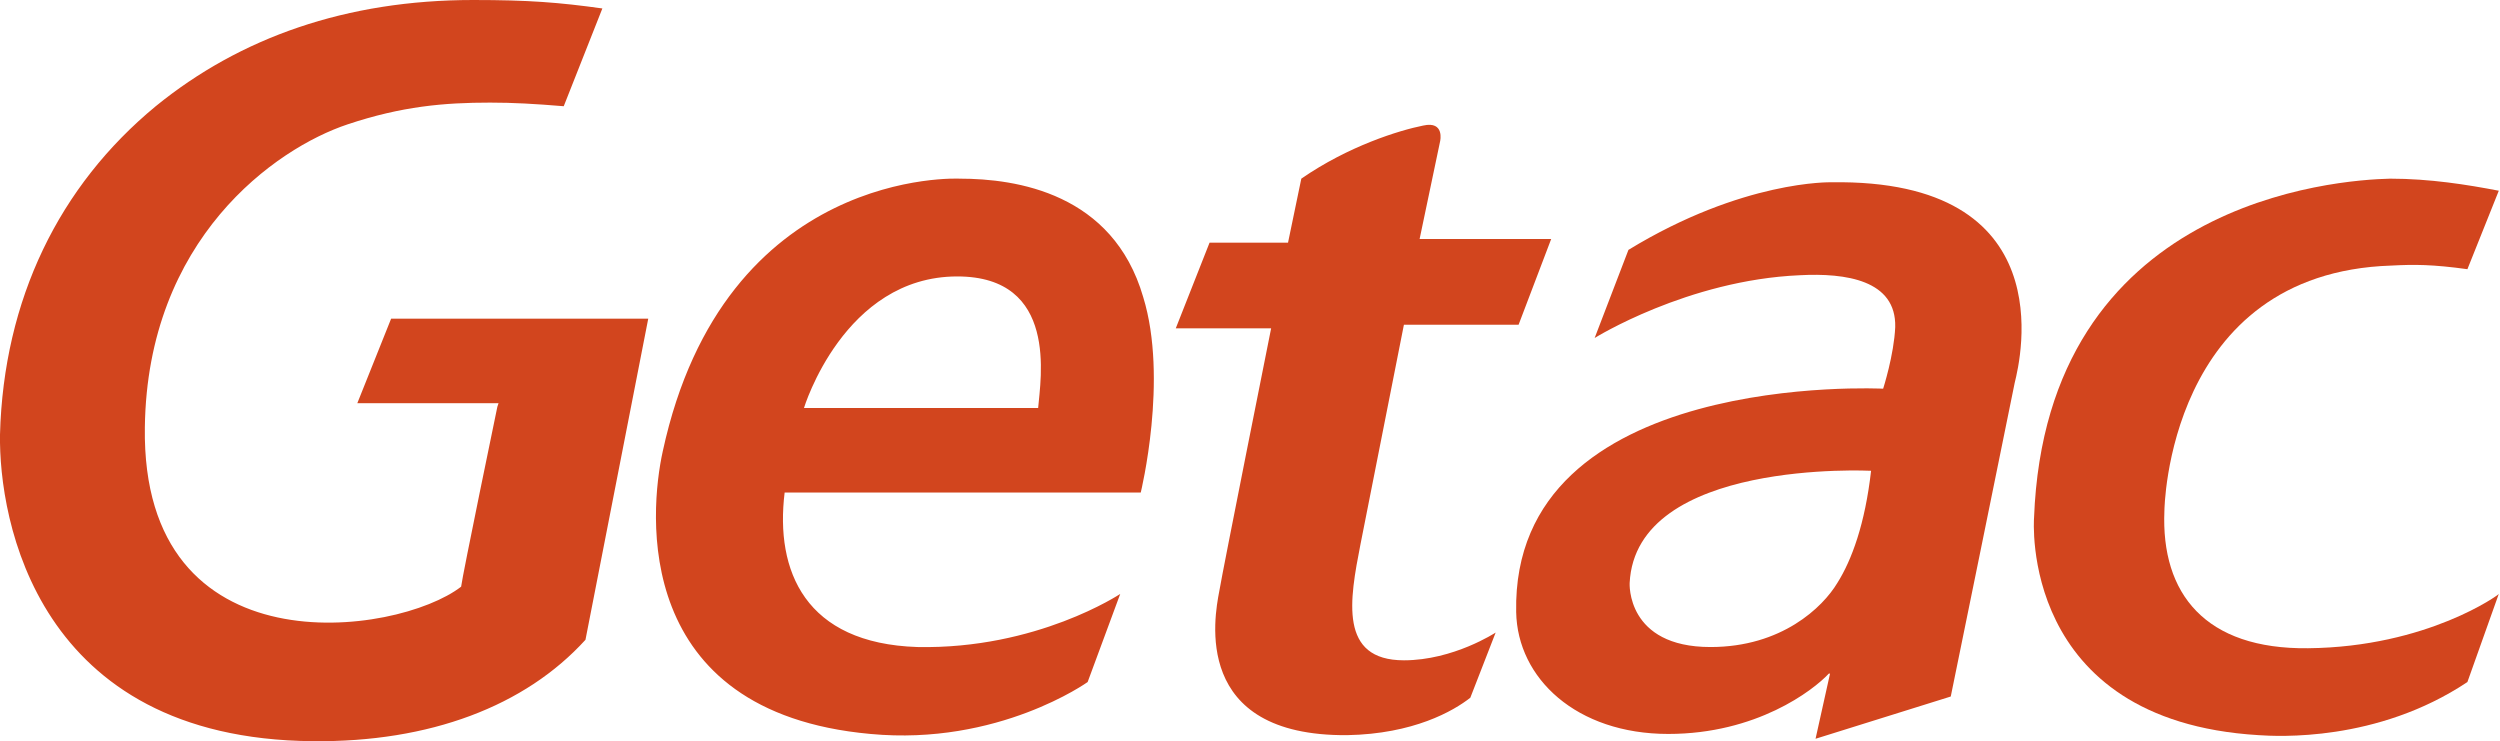 <?xml version="1.0" encoding="utf-8"?>
<!-- Generator: Adobe Illustrator 26.0.3, SVG Export Plug-In . SVG Version: 6.00 Build 0)  -->
<svg version="1.1" id="圖層_1" xmlns="http://www.w3.org/2000/svg" xmlns:xlink="http://www.w3.org/1999/xlink" x="0px" y="0px"
	 viewBox="0 0 207.1 61.4" style="enable-background:new 0 0 207.1 61.4;" xml:space="preserve">
<style type="text/css">
	.st0{fill:#D2451E;}
</style>
<g>
	<path class="st0" d="M79.5,14.8c0,0-19.5-1-24.6,22.6c-1.1,5-2.6,21.6,17.2,23.4c10.6,1,18-4.3,18-4.3l2.7-7.3
		c0,0-6.9,4.6-16.8,4.4c-9.3-0.3-11.8-6.3-11-12.8h29.5c0,0,2.3-9.4,0.2-16.2C92.2,16,84.2,14.8,79.5,14.8 M86,33.8H66.6
		c0,0,3.3-10.9,12.7-10.9C87.7,22.9,86.2,31.4,86,33.8 M112.7,45.1l3.6-18.2h9.5l2.7-7.1h-10.9l1.7-8.1c0,0,0.4-1.7-1.4-1.3
		c-2,0.4-6.2,1.7-10.1,4.4l-1.1,5.3h-6.5l-2.8,7.1h7.9c0,0-4,20-4.3,21.8c-0.4,2.1-2.3,12,10.6,11.9c5.5-0.1,8.8-2,10.2-3.1l2.1-5.4
		c0,0-3.5,2.3-7.6,2.3C110.9,54.7,111.8,49.7,112.7,45.1 M151.7,15.1c0,0-7.3-0.2-16.8,5.6l-2.8,7.3c0,0,7.7-4.8,17-5.2
		c3.8-0.2,8,0.4,7.9,4.3c-0.1,2.3-1,5.1-1,5.1s-30.8-1.6-30.4,18.5c0.1,5.5,5,10.1,12.6,10.1c7.3,0,12-3.6,13.3-5h0.1l-1.2,5.4
		l11.2-3.5c0,0,4.6-22.5,5.3-26C167.4,29.7,170.9,14.8,151.7,15.1 M152.2,48.3c-1.2,2-4.6,5.3-10.5,5.3c-7,0-6.7-5.3-6.7-5.3
		c0.5-10.3,20-9.3,20-9.3C154.5,43.4,153.4,46.4,152.2,48.3 M29.6,33.4h11.7l-0.1,0.3c0,0-2.9,14-3,14.9
		c-5.3,4.1-26.5,7.1-26.2-13.2c0.2-15.6,10.8-23.1,16.8-25.1c4.5-1.5,8-1.8,11.8-1.8c1.9,0,3.7,0.1,6.1,0.3l3.2-8.1
		C46.3,0.2,43.8,0,39.2,0C28.7,0,19.9,3.1,12.9,8.8c-8,6.6-12.6,16-12.9,27.2c-0.1,7,3,25.2,25.9,25.4c9.7,0.1,17.6-2.9,22.6-8.4
		l5.2-26.6H32.4L29.6,33.4z"/>
	<path class="st0" d="M191.2,53.7c-8.5,0.1-12.2-4.5-11.9-11.4c0,0,0.2-19.7,18.8-20.3c1.9-0.1,3.4-0.1,6.3,0.3l2.6-6.5
		c-2.6-0.5-5.7-1-9-1c-4.4,0.1-28.5,1.8-29.5,28.1c0,0-1.3,16.8,18.6,18c1.5,0.1,9.8,0.6,17.3-4.4l2.6-7.3
		C207.1,49.2,201.1,53.6,191.2,53.7"/>
</g>
<g>
	<path d="M39.9,114.2h2.5c0.5,0,1,0.1,1.4,0.2c0.4,0.1,0.8,0.3,1.1,0.5c0.3,0.2,0.6,0.5,0.8,0.9c0.2,0.4,0.3,0.8,0.3,1.4
		c0,0.5-0.1,1-0.3,1.3c-0.2,0.4-0.4,0.7-0.7,0.9c-0.3,0.2-0.7,0.4-1.1,0.5c-0.4,0.1-0.8,0.2-1.3,0.2h-1.3v3.8h-1.4V114.2z
		 M41.3,118.8h1.4c0.2,0,0.5,0,0.7-0.1c0.2-0.1,0.4-0.2,0.6-0.3c0.2-0.1,0.3-0.3,0.5-0.5c0.1-0.2,0.2-0.5,0.2-0.8
		c0-0.3-0.1-0.5-0.2-0.7c-0.1-0.2-0.3-0.4-0.5-0.5c-0.2-0.1-0.4-0.2-0.7-0.3c-0.2-0.1-0.5-0.1-0.7-0.1h-1.2V118.8z"/>
	<path d="M50.7,114.2h1.4l4,9.6h-1.5l-1-2.4H49l-1,2.4h-1.4L50.7,114.2z M51.3,115.5l-1.9,4.7h3.8L51.3,115.5z"/>
	<path d="M57.5,114.2h1.9l4.2,7.7h0v-7.7H65v9.6h-1.8l-4.3-7.9h0v7.9h-1.4V114.2z"/>
	<path d="M69.3,115.4h-3v-1.2h7.3v1.2h-3v8.4h-1.4V115.4z"/>
	<path d="M74.8,117.1c0.2-0.6,0.5-1.1,0.9-1.6c0.4-0.4,0.9-0.8,1.5-1c0.6-0.2,1.2-0.4,1.9-0.4c0.7,0,1.4,0.1,1.9,0.4
		c0.6,0.2,1.1,0.6,1.5,1c0.4,0.4,0.7,1,0.9,1.6c0.2,0.6,0.3,1.3,0.3,2c0,0.7-0.1,1.4-0.3,2c-0.2,0.6-0.5,1.1-0.9,1.6
		c-0.4,0.4-0.9,0.8-1.5,1c-0.6,0.2-1.2,0.4-1.9,0.4c-0.7,0-1.4-0.1-1.9-0.4c-0.6-0.2-1.1-0.6-1.5-1c-0.4-0.4-0.7-1-0.9-1.6
		c-0.2-0.6-0.3-1.3-0.3-2C74.5,118.3,74.6,117.7,74.8,117.1z M76.2,120.4c0.1,0.4,0.3,0.8,0.6,1.2c0.3,0.4,0.6,0.6,1,0.8
		c0.4,0.2,0.9,0.3,1.4,0.3c0.5,0,1-0.1,1.4-0.3c0.4-0.2,0.7-0.5,1-0.8c0.3-0.4,0.5-0.8,0.6-1.2c0.1-0.4,0.2-0.9,0.2-1.4
		c0-0.5-0.1-1-0.2-1.4c-0.1-0.4-0.3-0.8-0.6-1.2c-0.3-0.4-0.6-0.6-1-0.8c-0.4-0.2-0.9-0.3-1.4-0.3c-0.5,0-1,0.1-1.4,0.3
		c-0.4,0.2-0.7,0.5-1,0.8c-0.3,0.4-0.5,0.8-0.6,1.2c-0.1,0.4-0.2,0.9-0.2,1.4C76,119.5,76.1,120,76.2,120.4z"/>
	<path d="M85.7,114.2h1.9l4.2,7.7h0v-7.7h1.4v9.6h-1.8l-4.3-7.9h0v7.9h-1.4V114.2z"/>
	<path d="M95.7,114.2h5.4v1.2h-4v2.8h3.6v1.2H97v3.2h4v1.2h-5.4V114.2z"/>
	<path d="M108.5,118.3h-1.5v-1.5h1.5V118.3z M106.9,122.3h1.5v1.5h-1.5V122.3z"/>
	<path d="M114.6,114.2h2.5c0.5,0,1,0.1,1.4,0.2c0.4,0.1,0.8,0.3,1.1,0.5c0.3,0.2,0.6,0.5,0.8,0.9c0.2,0.4,0.3,0.8,0.3,1.4
		c0,0.5-0.1,1-0.3,1.3c-0.2,0.4-0.4,0.7-0.7,0.9c-0.3,0.2-0.7,0.4-1.1,0.5c-0.4,0.1-0.8,0.2-1.3,0.2h-1.3v3.8h-1.4V114.2z
		 M115.9,118.8h1.4c0.2,0,0.5,0,0.7-0.1c0.2-0.1,0.4-0.2,0.6-0.3c0.2-0.1,0.3-0.3,0.5-0.5c0.1-0.2,0.2-0.5,0.2-0.8
		c0-0.3-0.1-0.5-0.2-0.7c-0.1-0.2-0.3-0.4-0.5-0.5c-0.2-0.1-0.4-0.2-0.7-0.3c-0.2-0.1-0.5-0.1-0.7-0.1h-1.2V118.8z"/>
	<path d="M125.3,114.2h1.4l4,9.6h-1.5l-1-2.4h-4.7l-1,2.4h-1.4L125.3,114.2z M126,115.5l-1.9,4.7h3.8L126,115.5z"/>
	<path d="M132.1,114.2h1.9l4.2,7.7h0v-7.7h1.4v9.6h-1.8l-4.3-7.9h0v7.9h-1.4V114.2z"/>
	<path d="M144,115.4h-3v-1.2h7.3v1.2h-3v8.4H144V115.4z"/>
	<path d="M149.5,117.1c0.2-0.6,0.5-1.1,0.9-1.6c0.4-0.4,0.9-0.8,1.5-1c0.6-0.2,1.2-0.4,1.9-0.4c0.7,0,1.4,0.1,1.9,0.4s1.1,0.6,1.5,1
		c0.4,0.4,0.7,1,0.9,1.6c0.2,0.6,0.3,1.3,0.3,2c0,0.7-0.1,1.4-0.3,2c-0.2,0.6-0.5,1.1-0.9,1.6c-0.4,0.4-0.9,0.8-1.5,1
		c-0.6,0.2-1.2,0.4-1.9,0.4c-0.7,0-1.4-0.1-1.9-0.4c-0.6-0.2-1.1-0.6-1.5-1c-0.4-0.4-0.7-1-0.9-1.6c-0.2-0.6-0.3-1.3-0.3-2
		C149.2,118.3,149.3,117.7,149.5,117.1z M150.8,120.4c0.1,0.4,0.3,0.8,0.6,1.2c0.3,0.4,0.6,0.6,1,0.8c0.4,0.2,0.9,0.3,1.4,0.3
		c0.5,0,1-0.1,1.4-0.3c0.4-0.2,0.7-0.5,1-0.8c0.3-0.4,0.5-0.8,0.6-1.2c0.1-0.4,0.2-0.9,0.2-1.4c0-0.5-0.1-1-0.2-1.4
		c-0.1-0.4-0.3-0.8-0.6-1.2c-0.3-0.4-0.6-0.6-1-0.8c-0.4-0.2-0.9-0.3-1.4-0.3c-0.5,0-1,0.1-1.4,0.3c-0.4,0.2-0.7,0.5-1,0.8
		c-0.3,0.4-0.5,0.8-0.6,1.2c-0.1,0.4-0.2,0.9-0.2,1.4C150.6,119.5,150.7,120,150.8,120.4z"/>
	<path d="M160.3,114.2h1.9l4.2,7.7h0v-7.7h1.4v9.6H166l-4.3-7.9h0v7.9h-1.4V114.2z"/>
	<path d="M170.3,114.2h5.4v1.2h-4v2.8h3.6v1.2h-3.6v3.2h4v1.2h-5.4V114.2z"/>
	<path d="M184.1,115.8l-1.5,1.3l-0.7-0.9l2.3-1.9h1.2v9.6h-1.4V115.8z"/>
	<path d="M194.8,115.4l-3.5,8.4h-1.5l3.6-8.4h-4.7v-1.1h6.1V115.4z"/>
	<path d="M197.7,118.3h0.8c0.3,0,0.5,0,0.8-0.1c0.3-0.1,0.5-0.1,0.8-0.3c0.2-0.1,0.4-0.3,0.6-0.5c0.1-0.2,0.2-0.4,0.2-0.7
		c0-0.5-0.2-0.9-0.5-1.1c-0.4-0.2-0.8-0.4-1.4-0.4c-0.4,0-0.8,0-1.1,0.1c-0.3,0.1-0.7,0.2-1,0.4l-0.1-1.2c0.3-0.1,0.7-0.2,1.2-0.3
		c0.4-0.1,0.9-0.1,1.2-0.1c0.4,0,0.8,0.1,1.2,0.2c0.4,0.1,0.7,0.3,1,0.5c0.3,0.2,0.5,0.5,0.7,0.8c0.2,0.3,0.2,0.7,0.2,1.2
		c0,0.6-0.2,1.1-0.6,1.4c-0.4,0.4-0.9,0.6-1.5,0.7v0c0.7,0.1,1.2,0.4,1.6,0.8c0.4,0.4,0.6,0.9,0.6,1.6c0,0.5-0.1,1-0.3,1.3
		c-0.2,0.4-0.5,0.6-0.8,0.8c-0.4,0.2-0.7,0.3-1.2,0.4c-0.4,0.1-0.9,0.1-1.4,0.1c-0.3,0-0.7,0-1.1-0.1c-0.4-0.1-0.7-0.2-1.1-0.3
		l0.1-1.3c0.3,0.1,0.6,0.3,1,0.4c0.4,0.1,0.7,0.1,1.1,0.1c0.3,0,0.5,0,0.8-0.1c0.3-0.1,0.5-0.2,0.8-0.3c0.2-0.1,0.4-0.3,0.5-0.5
		c0.1-0.2,0.2-0.5,0.2-0.8c0-0.3-0.1-0.6-0.2-0.9c-0.1-0.2-0.3-0.4-0.5-0.6c-0.2-0.1-0.5-0.2-0.8-0.3c-0.3-0.1-0.6-0.1-0.9-0.1h-0.8
		V118.3z"/>
	<path d="M211.1,115.8c-0.6-0.4-1.3-0.5-2-0.5c-0.5,0-1,0.1-1.5,0.3c-0.5,0.2-0.8,0.4-1.2,0.8c-0.3,0.3-0.6,0.7-0.7,1.2
		c-0.2,0.5-0.3,1-0.3,1.5c0,0.5,0.1,1.1,0.3,1.5c0.2,0.5,0.4,0.9,0.8,1.2c0.3,0.3,0.7,0.6,1.2,0.8c0.4,0.2,0.9,0.3,1.4,0.3
		c0.4,0,0.7,0,1.1-0.1c0.4-0.1,0.7-0.2,0.9-0.3l0.1,1.3c-0.3,0.1-0.7,0.2-1,0.3c-0.4,0-0.8,0.1-1.1,0.1c-0.7,0-1.4-0.1-2.1-0.3
		c-0.6-0.2-1.2-0.6-1.6-1c-0.4-0.4-0.8-1-1-1.6c-0.2-0.6-0.4-1.3-0.4-2c0-0.7,0.1-1.4,0.4-2c0.2-0.6,0.6-1.1,1.1-1.6
		c0.5-0.4,1-0.8,1.6-1c0.6-0.2,1.3-0.3,2-0.3c0.8,0,1.5,0.1,2.2,0.4L211.1,115.8z"/>
</g>
<rect x="14.4" y="112" class="st0" width="14.4" height="14.4"/>
<g>
	<path d="M45,137.2c-0.6-0.4-1.3-0.5-2-0.5c-0.5,0-1,0.1-1.5,0.3c-0.5,0.2-0.8,0.4-1.2,0.8c-0.3,0.3-0.6,0.7-0.7,1.2
		c-0.2,0.5-0.3,1-0.3,1.5c0,0.5,0.1,1.1,0.3,1.5c0.2,0.5,0.4,0.9,0.8,1.2c0.3,0.3,0.7,0.6,1.2,0.8c0.4,0.2,0.9,0.3,1.4,0.3
		c0.4,0,0.7,0,1.1-0.1c0.4-0.1,0.7-0.2,0.9-0.3l0.1,1.3c-0.3,0.1-0.7,0.2-1,0.3c-0.4,0-0.8,0.1-1.1,0.1c-0.7,0-1.4-0.1-2.1-0.3
		c-0.6-0.2-1.2-0.6-1.6-1c-0.4-0.4-0.8-1-1-1.6c-0.2-0.6-0.4-1.3-0.4-2c0-0.7,0.1-1.4,0.4-2c0.2-0.6,0.6-1.1,1.1-1.6
		c0.5-0.4,1-0.8,1.6-1c0.6-0.2,1.3-0.3,2-0.3c0.8,0,1.5,0.1,2.2,0.4L45,137.2z"/>
	<path d="M46.8,135.6H49l3,7.9l2.9-7.9h2.3v9.6h-1.4v-8.3h0l-3.2,8.3h-1.3l-3.2-8.3h0v8.3h-1.4V135.6z"/>
	<path d="M62.4,141.2l-3.7-5.6h1.6l2.9,4.3l2.8-4.3h1.6l-3.7,5.6v4h-1.4V141.2z"/>
	<path d="M68.9,135.6h1.4v4.2l4.1-4.2h1.8l-4.5,4.5l4.9,5h-2l-4.3-4.7v4.7h-1.4V135.6z"/>
	<path d="M83.2,139.7h-1.5v-1.5h1.5V139.7z M81.7,143.7h1.5v1.5h-1.5V143.7z"/>
	<path d="M89.4,135.6h2.3l3,7.9l2.9-7.9h2.3v9.6h-1.4v-8.3h0l-3.2,8.3H94l-3.2-8.3h0v8.3h-1.4V135.6z"/>
	<path d="M103.7,145.2c-0.4-0.1-0.7-0.3-1-0.5c-0.3-0.2-0.6-0.5-0.7-0.8c-0.2-0.3-0.3-0.7-0.3-1.1c0-0.6,0.2-1.1,0.6-1.6
		c0.4-0.4,0.9-0.7,1.5-1v0c-0.6-0.2-1.1-0.6-1.4-1c-0.3-0.4-0.4-0.9-0.4-1.4c0-0.6,0.3-1.2,0.8-1.6c0.6-0.4,1.3-0.7,2.3-0.7
		c0.5,0,0.9,0.1,1.2,0.2c0.4,0.1,0.7,0.3,1,0.5c0.5,0.4,0.8,0.9,0.8,1.5c0,0.5-0.1,1-0.4,1.4c-0.3,0.4-0.7,0.7-1.3,1.1
		c0.6,0.2,1.1,0.5,1.5,1c0.4,0.4,0.5,1,0.5,1.6c0,0.5-0.1,0.9-0.3,1.2c-0.2,0.3-0.4,0.6-0.7,0.9c-0.3,0.2-0.7,0.4-1.1,0.5
		c-0.4,0.1-0.8,0.2-1.3,0.2C104.5,145.4,104.1,145.3,103.7,145.2z M106.6,142c-0.1-0.2-0.2-0.4-0.3-0.5c-0.1-0.1-0.3-0.2-0.5-0.3
		c-0.2-0.1-0.4-0.2-0.7-0.3c-0.2-0.1-0.3-0.1-0.5-0.2c-0.1,0.1-0.2,0.1-0.4,0.3c-0.4,0.3-0.7,0.5-0.9,0.7c-0.2,0.2-0.3,0.5-0.3,0.9
		c0,0.5,0.2,0.9,0.6,1.2c0.4,0.3,0.8,0.4,1.3,0.4c0.5,0,0.9-0.1,1.2-0.4c0.3-0.3,0.5-0.6,0.5-1.1C106.8,142.5,106.7,142.2,106.6,142
		z M103.7,138.8c0.3,0.3,0.8,0.6,1.5,0.9c0.3-0.2,0.5-0.4,0.7-0.6c0.2-0.2,0.3-0.3,0.4-0.4c0.1-0.1,0.1-0.3,0.2-0.4
		c0-0.1,0-0.3,0-0.5c0-0.2-0.1-0.4-0.2-0.6c-0.1-0.2-0.2-0.3-0.4-0.4c-0.2-0.1-0.3-0.2-0.5-0.2c-0.2,0-0.4-0.1-0.6-0.1
		c-0.4,0-0.7,0.1-1.1,0.4c-0.4,0.2-0.5,0.6-0.5,1C103.3,138.3,103.4,138.5,103.7,138.8z"/>
	<path d="M109.5,138.7c0.1-0.6,0.3-1.1,0.5-1.6c0.2-0.5,0.6-0.9,1-1.2c0.4-0.3,1-0.5,1.6-0.5c0.6,0,1.2,0.2,1.6,0.5
		c0.4,0.3,0.8,0.7,1,1.2c0.2,0.5,0.4,1,0.5,1.6c0.1,0.6,0.1,1.1,0.1,1.7c0,0.6,0,1.2-0.1,1.7c-0.1,0.6-0.3,1.1-0.5,1.6
		c-0.2,0.5-0.6,0.9-1,1.2c-0.4,0.3-1,0.5-1.6,0.5c-0.6,0-1.2-0.2-1.6-0.5c-0.4-0.3-0.8-0.7-1-1.2c-0.2-0.5-0.4-1-0.5-1.6
		c-0.1-0.6-0.2-1.1-0.2-1.7C109.3,139.8,109.4,139.3,109.5,138.7z M110.8,141.6c0,0.4,0.1,0.8,0.2,1.2c0.1,0.4,0.3,0.7,0.5,1
		c0.2,0.3,0.6,0.4,0.9,0.4c0.4,0,0.7-0.1,0.9-0.4c0.2-0.3,0.4-0.6,0.5-1c0.1-0.4,0.2-0.8,0.2-1.2c0-0.4,0.1-0.8,0.1-1.2
		c0-0.4,0-0.8-0.1-1.2c0-0.4-0.1-0.8-0.3-1.2c-0.1-0.4-0.3-0.7-0.6-1c-0.2-0.3-0.5-0.4-0.9-0.4c-0.4,0-0.7,0.1-0.9,0.4
		c-0.2,0.3-0.4,0.6-0.6,1c-0.1,0.4-0.2,0.8-0.3,1.2c0,0.4-0.1,0.8-0.1,1.2C110.8,140.8,110.8,141.2,110.8,141.6z"/>
	<path d="M123.1,135.5h1.2l-3.3,9.9h-1.2L123.1,135.5z"/>
	<path d="M131.7,141.2l-3.7-5.6h1.6l2.9,4.3l2.8-4.3h1.6l-3.7,5.6v4h-1.4V141.2z"/>
	<path d="M140.6,137.2l-1.5,1.3l-0.7-0.9l2.3-1.9h1.2v9.6h-1.4V137.2z"/>
	<path d="M145.3,138.7c0.1-0.6,0.3-1.1,0.5-1.6c0.2-0.5,0.6-0.9,1-1.2c0.4-0.3,1-0.5,1.6-0.5c0.6,0,1.2,0.2,1.6,0.5
		c0.4,0.3,0.8,0.7,1,1.2c0.2,0.5,0.4,1,0.5,1.6c0.1,0.6,0.1,1.1,0.1,1.7c0,0.6,0,1.2-0.1,1.7c-0.1,0.6-0.3,1.1-0.5,1.6
		c-0.2,0.5-0.6,0.9-1,1.2c-0.4,0.3-1,0.5-1.6,0.5c-0.6,0-1.2-0.2-1.6-0.5c-0.4-0.3-0.8-0.7-1-1.2c-0.2-0.5-0.4-1-0.5-1.6
		c-0.1-0.6-0.2-1.1-0.2-1.7C145.1,139.8,145.2,139.3,145.3,138.7z M146.6,141.6c0,0.4,0.1,0.8,0.2,1.2c0.1,0.4,0.3,0.7,0.5,1
		c0.2,0.3,0.6,0.4,0.9,0.4c0.4,0,0.7-0.1,0.9-0.4c0.2-0.3,0.4-0.6,0.5-1c0.1-0.4,0.2-0.8,0.2-1.2c0-0.4,0.1-0.8,0.1-1.2
		c0-0.4,0-0.8-0.1-1.2c0-0.4-0.1-0.8-0.3-1.2c-0.1-0.4-0.3-0.7-0.6-1c-0.2-0.3-0.5-0.4-0.9-0.4c-0.4,0-0.7,0.1-0.9,0.4
		c-0.2,0.3-0.4,0.6-0.6,1c-0.1,0.4-0.2,0.8-0.3,1.2c0,0.4-0.1,0.8-0.1,1.2C146.6,140.8,146.6,141.2,146.6,141.6z"/>
	<path d="M152.9,138.7c0.1-0.6,0.3-1.1,0.5-1.6c0.2-0.5,0.6-0.9,1-1.2c0.4-0.3,1-0.5,1.6-0.5c0.6,0,1.2,0.2,1.6,0.5
		c0.4,0.3,0.8,0.7,1,1.2c0.2,0.5,0.4,1,0.5,1.6c0.1,0.6,0.1,1.1,0.1,1.7c0,0.6,0,1.2-0.1,1.7c-0.1,0.6-0.3,1.1-0.5,1.6
		c-0.2,0.5-0.6,0.9-1,1.2c-0.4,0.3-1,0.5-1.6,0.5c-0.6,0-1.2-0.2-1.6-0.5c-0.4-0.3-0.8-0.7-1-1.2c-0.2-0.5-0.4-1-0.5-1.6
		c-0.1-0.6-0.2-1.1-0.2-1.7C152.7,139.8,152.8,139.3,152.9,138.7z M154.3,141.6c0,0.4,0.1,0.8,0.2,1.2c0.1,0.4,0.3,0.7,0.5,1
		c0.2,0.3,0.6,0.4,0.9,0.4c0.4,0,0.7-0.1,0.9-0.4c0.2-0.3,0.4-0.6,0.5-1c0.1-0.4,0.2-0.8,0.2-1.2c0-0.4,0.1-0.8,0.1-1.2
		c0-0.4,0-0.8-0.1-1.2c0-0.4-0.1-0.8-0.3-1.2c-0.1-0.4-0.3-0.7-0.6-1c-0.2-0.3-0.5-0.4-0.9-0.4s-0.7,0.1-0.9,0.4
		c-0.2,0.3-0.4,0.6-0.6,1c-0.1,0.4-0.2,0.8-0.3,1.2c0,0.4-0.1,0.8-0.1,1.2C154.2,140.8,154.2,141.2,154.3,141.6z"/>
	<path d="M166.6,135.5h1.2l-3.3,9.9h-1.2L166.6,135.5z"/>
	<path d="M172.5,135.6h1.4v4.2l4.1-4.2h1.8l-4.5,4.5l4.9,5h-2l-4.3-4.7v4.7h-1.4V135.6z"/>
	<path d="M186.9,136.8h-4l-0.1,2.6c0.3-0.1,0.8-0.1,1.2-0.1c0.4,0,0.8,0.1,1.2,0.2c0.4,0.1,0.7,0.4,1,0.6c0.3,0.3,0.5,0.6,0.7,0.9
		c0.2,0.4,0.2,0.8,0.2,1.2c0,0.5-0.1,1-0.3,1.4c-0.2,0.4-0.4,0.7-0.8,1c-0.3,0.3-0.7,0.5-1.2,0.6c-0.4,0.1-0.9,0.2-1.4,0.2
		c-0.5,0-0.9,0-1.2-0.1c-0.3-0.1-0.6-0.1-0.9-0.2l0-1.3c0.3,0.2,0.6,0.3,0.9,0.4c0.3,0.1,0.7,0.1,1.1,0.1c0.6,0,1.1-0.2,1.6-0.5
		c0.4-0.3,0.7-0.8,0.7-1.4c0-0.7-0.2-1.2-0.7-1.5c-0.4-0.4-1-0.5-1.7-0.5c-0.4,0-0.7,0-1,0.1c-0.3,0.1-0.6,0.1-0.8,0.3l0.1-5h5.3
		V136.8z"/>
	<path d="M38.3,157.6h2.3c0.5,0,1,0,1.5,0.1c0.4,0.1,0.8,0.2,1.1,0.4c0.3,0.2,0.6,0.4,0.8,0.8c0.2,0.3,0.3,0.8,0.3,1.3
		c0,0.6-0.2,1-0.6,1.4c-0.4,0.4-0.8,0.6-1.4,0.7v0c0.2,0.1,0.4,0.2,0.5,0.3c0.1,0.1,0.3,0.3,0.4,0.6l1.8,3.8h-1.6l-1.5-3.3
		c-0.2-0.4-0.4-0.7-0.6-0.8c-0.2-0.1-0.5-0.2-1-0.2h-0.8v4.2h-1.4V157.6z M39.7,161.7h1.2c0.6,0,1.2-0.1,1.5-0.4
		c0.4-0.3,0.5-0.6,0.5-1.1c0-0.4-0.2-0.8-0.5-1c-0.3-0.3-0.8-0.4-1.4-0.4h-1.3V161.7z"/>
	<path d="M54,159.3c-0.3-0.2-0.7-0.4-1.1-0.5c-0.4-0.1-0.9-0.2-1.5-0.2c-0.5,0-1,0.1-1.5,0.3c-0.5,0.2-0.8,0.5-1.2,0.8
		c-0.3,0.3-0.6,0.7-0.7,1.2c-0.2,0.5-0.3,1-0.3,1.5c0,0.5,0.1,1.1,0.3,1.5c0.2,0.5,0.4,0.9,0.8,1.2c0.3,0.3,0.7,0.6,1.2,0.8
		c0.4,0.2,0.9,0.3,1.4,0.3c0.4,0,0.6,0,0.8,0c0.2,0,0.4-0.1,0.6-0.1c0.1,0,0.1,0,0.2,0V163h-2v-1.1h3.4v5c-0.3,0.1-0.8,0.2-1.2,0.3
		c-0.5,0.1-1,0.1-1.7,0.1c-0.7,0-1.4-0.1-2.1-0.3c-0.6-0.2-1.2-0.6-1.6-1c-0.4-0.4-0.8-1-1-1.6c-0.2-0.6-0.4-1.3-0.4-2
		c0-0.7,0.1-1.4,0.4-2c0.2-0.6,0.6-1.1,1.1-1.6c0.5-0.4,1-0.8,1.6-1c0.6-0.2,1.3-0.3,2-0.3c0.6,0,1.1,0,1.5,0.1
		c0.4,0.1,0.8,0.2,1.3,0.4L54,159.3z"/>
	<path d="M56.6,157.6h2.6c1.1,0,1.9,0.2,2.5,0.6c0.6,0.4,0.9,1,0.9,1.8c0,0.6-0.2,1.1-0.5,1.5c-0.3,0.4-0.8,0.6-1.5,0.8v0
		c0.7,0.1,1.2,0.3,1.6,0.7c0.4,0.4,0.6,0.9,0.6,1.6c0,0.5-0.1,0.9-0.3,1.2c-0.2,0.3-0.4,0.6-0.8,0.8c-0.3,0.2-0.7,0.3-1.2,0.4
		c-0.4,0.1-0.9,0.1-1.4,0.1h-2.5V157.6z M57.9,161.6h0.8c0.4,0,0.7,0,1,0c0.3,0,0.5-0.1,0.7-0.2c0.2-0.1,0.4-0.3,0.5-0.5
		c0.1-0.2,0.2-0.5,0.2-0.8c0-0.3-0.1-0.5-0.2-0.7c-0.1-0.2-0.2-0.3-0.4-0.4c-0.2-0.1-0.4-0.2-0.6-0.2c-0.2,0-0.4-0.1-0.6-0.1h-1.4
		V161.6z M57.9,166h1c0.3,0,0.6,0,0.9-0.1c0.3,0,0.5-0.1,0.7-0.2c0.2-0.1,0.4-0.3,0.5-0.5c0.1-0.2,0.2-0.5,0.2-0.8
		c0-0.3-0.1-0.6-0.2-0.9c-0.1-0.2-0.3-0.4-0.6-0.5c-0.2-0.1-0.5-0.2-0.8-0.2c-0.3,0-0.6-0.1-0.9-0.1h-0.9V166z"/>
	<path d="M70.3,161.7h-1.5v-1.5h1.5V161.7z M68.8,165.6h1.5v1.5h-1.5V165.6z"/>
	<path d="M76.4,157.6h2.3c0.5,0,1,0,1.5,0.1c0.4,0.1,0.8,0.2,1.1,0.4c0.3,0.2,0.6,0.4,0.8,0.8c0.2,0.3,0.3,0.8,0.3,1.3
		c0,0.6-0.2,1-0.6,1.4c-0.4,0.4-0.8,0.6-1.4,0.7v0c0.2,0.1,0.4,0.2,0.5,0.3c0.1,0.1,0.3,0.3,0.4,0.6l1.8,3.8h-1.6l-1.5-3.3
		c-0.2-0.4-0.4-0.7-0.6-0.8c-0.2-0.1-0.5-0.2-1-0.2h-0.8v4.2h-1.4V157.6z M77.7,161.7h1.2c0.6,0,1.2-0.1,1.5-0.4
		c0.4-0.3,0.5-0.6,0.5-1.1c0-0.4-0.2-0.8-0.5-1c-0.3-0.3-0.8-0.4-1.4-0.4h-1.3V161.7z"/>
	<path d="M84.3,165.7l0.4-0.3c0.6-0.5,1-0.9,1.3-1.2l0.1-0.1c0.4-0.4,0.7-0.7,1-0.9c0.3-0.3,0.5-0.6,0.8-0.9
		c0.3-0.3,0.5-0.7,0.6-1.1s0.2-0.7,0.2-1.1c0-0.4-0.2-0.8-0.5-1.1c-0.4-0.3-0.8-0.4-1.3-0.4c-0.4,0-0.8,0.1-1.2,0.2
		c-0.4,0.1-0.7,0.3-1,0.4l-0.1-1.2c0.9-0.4,1.7-0.6,2.5-0.6c0.9,0,1.6,0.2,2.2,0.7c0.6,0.5,0.9,1.1,0.9,2c0,0.4-0.1,0.7-0.3,1.1
		c-0.2,0.4-0.4,0.8-0.7,1.1c-0.3,0.4-0.5,0.7-0.8,1c-0.3,0.3-0.6,0.6-1,1l0,0c-0.2,0.2-0.3,0.3-0.5,0.5c-0.2,0.2-0.4,0.4-0.7,0.6
		c-0.2,0.2-0.4,0.3-0.5,0.4h4.6v1.1h-6.1V165.7z"/>
	<path d="M94.9,159.1l-1.5,1.3l-0.7-0.9l2.3-1.9h1.2v9.6h-1.4V159.1z"/>
	<path d="M105.4,158.7h-4l-0.1,2.6c0.3-0.1,0.8-0.1,1.2-0.1c0.4,0,0.8,0.1,1.2,0.2c0.4,0.1,0.7,0.4,1,0.6c0.3,0.3,0.5,0.6,0.7,0.9
		c0.2,0.4,0.2,0.8,0.2,1.2c0,0.5-0.1,1-0.3,1.4c-0.2,0.4-0.4,0.7-0.8,1c-0.3,0.3-0.7,0.5-1.2,0.6c-0.4,0.1-0.9,0.2-1.4,0.2
		c-0.5,0-0.9,0-1.2-0.1c-0.3-0.1-0.6-0.1-0.9-0.2l0-1.3c0.3,0.2,0.6,0.3,0.9,0.4c0.3,0.1,0.7,0.1,1.1,0.1c0.6,0,1.1-0.2,1.6-0.5
		c0.4-0.3,0.7-0.8,0.7-1.4c0-0.7-0.2-1.2-0.7-1.5c-0.4-0.4-1-0.5-1.7-0.5c-0.4,0-0.7,0-1,0.1c-0.3,0.1-0.6,0.1-0.8,0.3l0.1-5h5.3
		V158.7z"/>
	<path d="M113.2,157.4h1.2l-3.3,9.9h-1.2L113.2,157.4z"/>
	<path d="M126.4,159.3c-0.3-0.2-0.7-0.4-1.1-0.5c-0.4-0.1-0.9-0.2-1.5-0.2c-0.5,0-1,0.1-1.5,0.3c-0.5,0.2-0.8,0.5-1.2,0.8
		c-0.3,0.3-0.6,0.7-0.7,1.2c-0.2,0.5-0.3,1-0.3,1.5c0,0.5,0.1,1.1,0.3,1.5c0.2,0.5,0.4,0.9,0.8,1.2c0.3,0.3,0.7,0.6,1.2,0.8
		c0.4,0.2,0.9,0.3,1.4,0.3c0.4,0,0.6,0,0.8,0c0.2,0,0.4-0.1,0.6-0.1c0.1,0,0.1,0,0.2,0V163h-2v-1.1h3.4v5c-0.3,0.1-0.8,0.2-1.2,0.3
		c-0.5,0.1-1,0.1-1.7,0.1c-0.7,0-1.4-0.1-2.1-0.3c-0.6-0.2-1.2-0.6-1.6-1c-0.4-0.4-0.8-1-1-1.6c-0.2-0.6-0.4-1.3-0.4-2
		c0-0.7,0.1-1.4,0.4-2c0.2-0.6,0.6-1.1,1.1-1.6c0.5-0.4,1-0.8,1.6-1c0.6-0.2,1.3-0.3,2-0.3c0.6,0,1.1,0,1.5,0.1
		c0.4,0.1,0.8,0.2,1.3,0.4L126.4,159.3z"/>
	<path d="M134.5,158.7l-3.5,8.4h-1.5l3.6-8.4h-4.7v-1.1h6.1V158.7z"/>
	<path d="M142,158.7h-4l-0.1,2.6c0.3-0.1,0.8-0.1,1.2-0.1c0.4,0,0.8,0.1,1.2,0.2c0.4,0.1,0.7,0.4,1,0.6c0.3,0.3,0.5,0.6,0.7,0.9
		c0.2,0.4,0.2,0.8,0.2,1.2c0,0.5-0.1,1-0.3,1.4c-0.2,0.4-0.4,0.7-0.8,1c-0.3,0.3-0.7,0.5-1.2,0.6c-0.4,0.1-0.9,0.2-1.4,0.2
		c-0.5,0-0.9,0-1.2-0.1c-0.3-0.1-0.6-0.1-0.9-0.2l0-1.3c0.3,0.2,0.6,0.3,0.9,0.4c0.3,0.1,0.7,0.1,1.1,0.1c0.6,0,1.1-0.2,1.6-0.5
		c0.4-0.3,0.7-0.8,0.7-1.4c0-0.7-0.2-1.2-0.7-1.5c-0.4-0.4-1-0.5-1.7-0.5c-0.4,0-0.7,0-1,0.1c-0.3,0.1-0.6,0.1-0.8,0.3l0.1-5h5.3
		V158.7z"/>
	<path d="M149.8,157.4h1.2l-3.3,9.9h-1.2L149.8,157.4z"/>
	<path d="M155.6,157.6h2.6c1.1,0,1.9,0.2,2.5,0.6c0.6,0.4,0.9,1,0.9,1.8c0,0.6-0.2,1.1-0.5,1.5c-0.3,0.4-0.8,0.6-1.5,0.8v0
		c0.7,0.1,1.2,0.3,1.6,0.7c0.4,0.4,0.6,0.9,0.6,1.6c0,0.5-0.1,0.9-0.3,1.2c-0.2,0.3-0.4,0.6-0.8,0.8c-0.3,0.2-0.7,0.3-1.2,0.4
		c-0.4,0.1-0.9,0.1-1.4,0.1h-2.5V157.6z M157,161.6h0.8c0.4,0,0.7,0,1,0c0.3,0,0.5-0.1,0.7-0.2c0.2-0.1,0.4-0.3,0.5-0.5
		c0.1-0.2,0.2-0.5,0.2-0.8c0-0.3-0.1-0.5-0.2-0.7c-0.1-0.2-0.2-0.3-0.4-0.4c-0.2-0.1-0.4-0.2-0.6-0.2c-0.2,0-0.4-0.1-0.6-0.1H157
		V161.6z M157,166h1c0.3,0,0.6,0,0.9-0.1c0.3,0,0.5-0.1,0.7-0.2c0.2-0.1,0.4-0.3,0.5-0.5c0.1-0.2,0.2-0.5,0.2-0.8
		c0-0.3-0.1-0.6-0.2-0.9c-0.1-0.2-0.3-0.4-0.6-0.5c-0.2-0.1-0.5-0.2-0.8-0.2c-0.3,0-0.6-0.1-0.9-0.1H157V166z"/>
	<path d="M163.6,160.6c0.1-0.6,0.3-1.1,0.5-1.6c0.2-0.5,0.6-0.9,1-1.2c0.4-0.3,1-0.5,1.6-0.5c0.6,0,1.2,0.2,1.6,0.5
		c0.4,0.3,0.8,0.7,1,1.2c0.2,0.5,0.4,1,0.5,1.6c0.1,0.6,0.1,1.1,0.1,1.7c0,0.6,0,1.2-0.1,1.7c-0.1,0.6-0.3,1.1-0.5,1.6
		c-0.2,0.5-0.6,0.9-1,1.2c-0.4,0.3-1,0.5-1.6,0.5c-0.6,0-1.2-0.2-1.6-0.5c-0.4-0.3-0.8-0.7-1-1.2c-0.2-0.5-0.4-1-0.5-1.6
		c-0.1-0.6-0.2-1.1-0.2-1.7C163.4,161.8,163.5,161.2,163.6,160.6z M164.9,163.5c0,0.4,0.1,0.8,0.2,1.2c0.1,0.4,0.3,0.7,0.5,1
		c0.2,0.3,0.6,0.4,0.9,0.4c0.4,0,0.7-0.1,0.9-0.4c0.2-0.3,0.4-0.6,0.5-1c0.1-0.4,0.2-0.8,0.2-1.2c0-0.4,0.1-0.8,0.1-1.2
		c0-0.4,0-0.8-0.1-1.2c0-0.4-0.1-0.8-0.3-1.2c-0.1-0.4-0.3-0.7-0.6-1c-0.2-0.3-0.5-0.4-0.9-0.4c-0.4,0-0.7,0.1-0.9,0.4
		c-0.2,0.3-0.4,0.6-0.6,1c-0.1,0.4-0.2,0.8-0.3,1.2c0,0.4-0.1,0.8-0.1,1.2C164.9,162.7,164.9,163.1,164.9,163.5z"/>
</g>
</svg>
